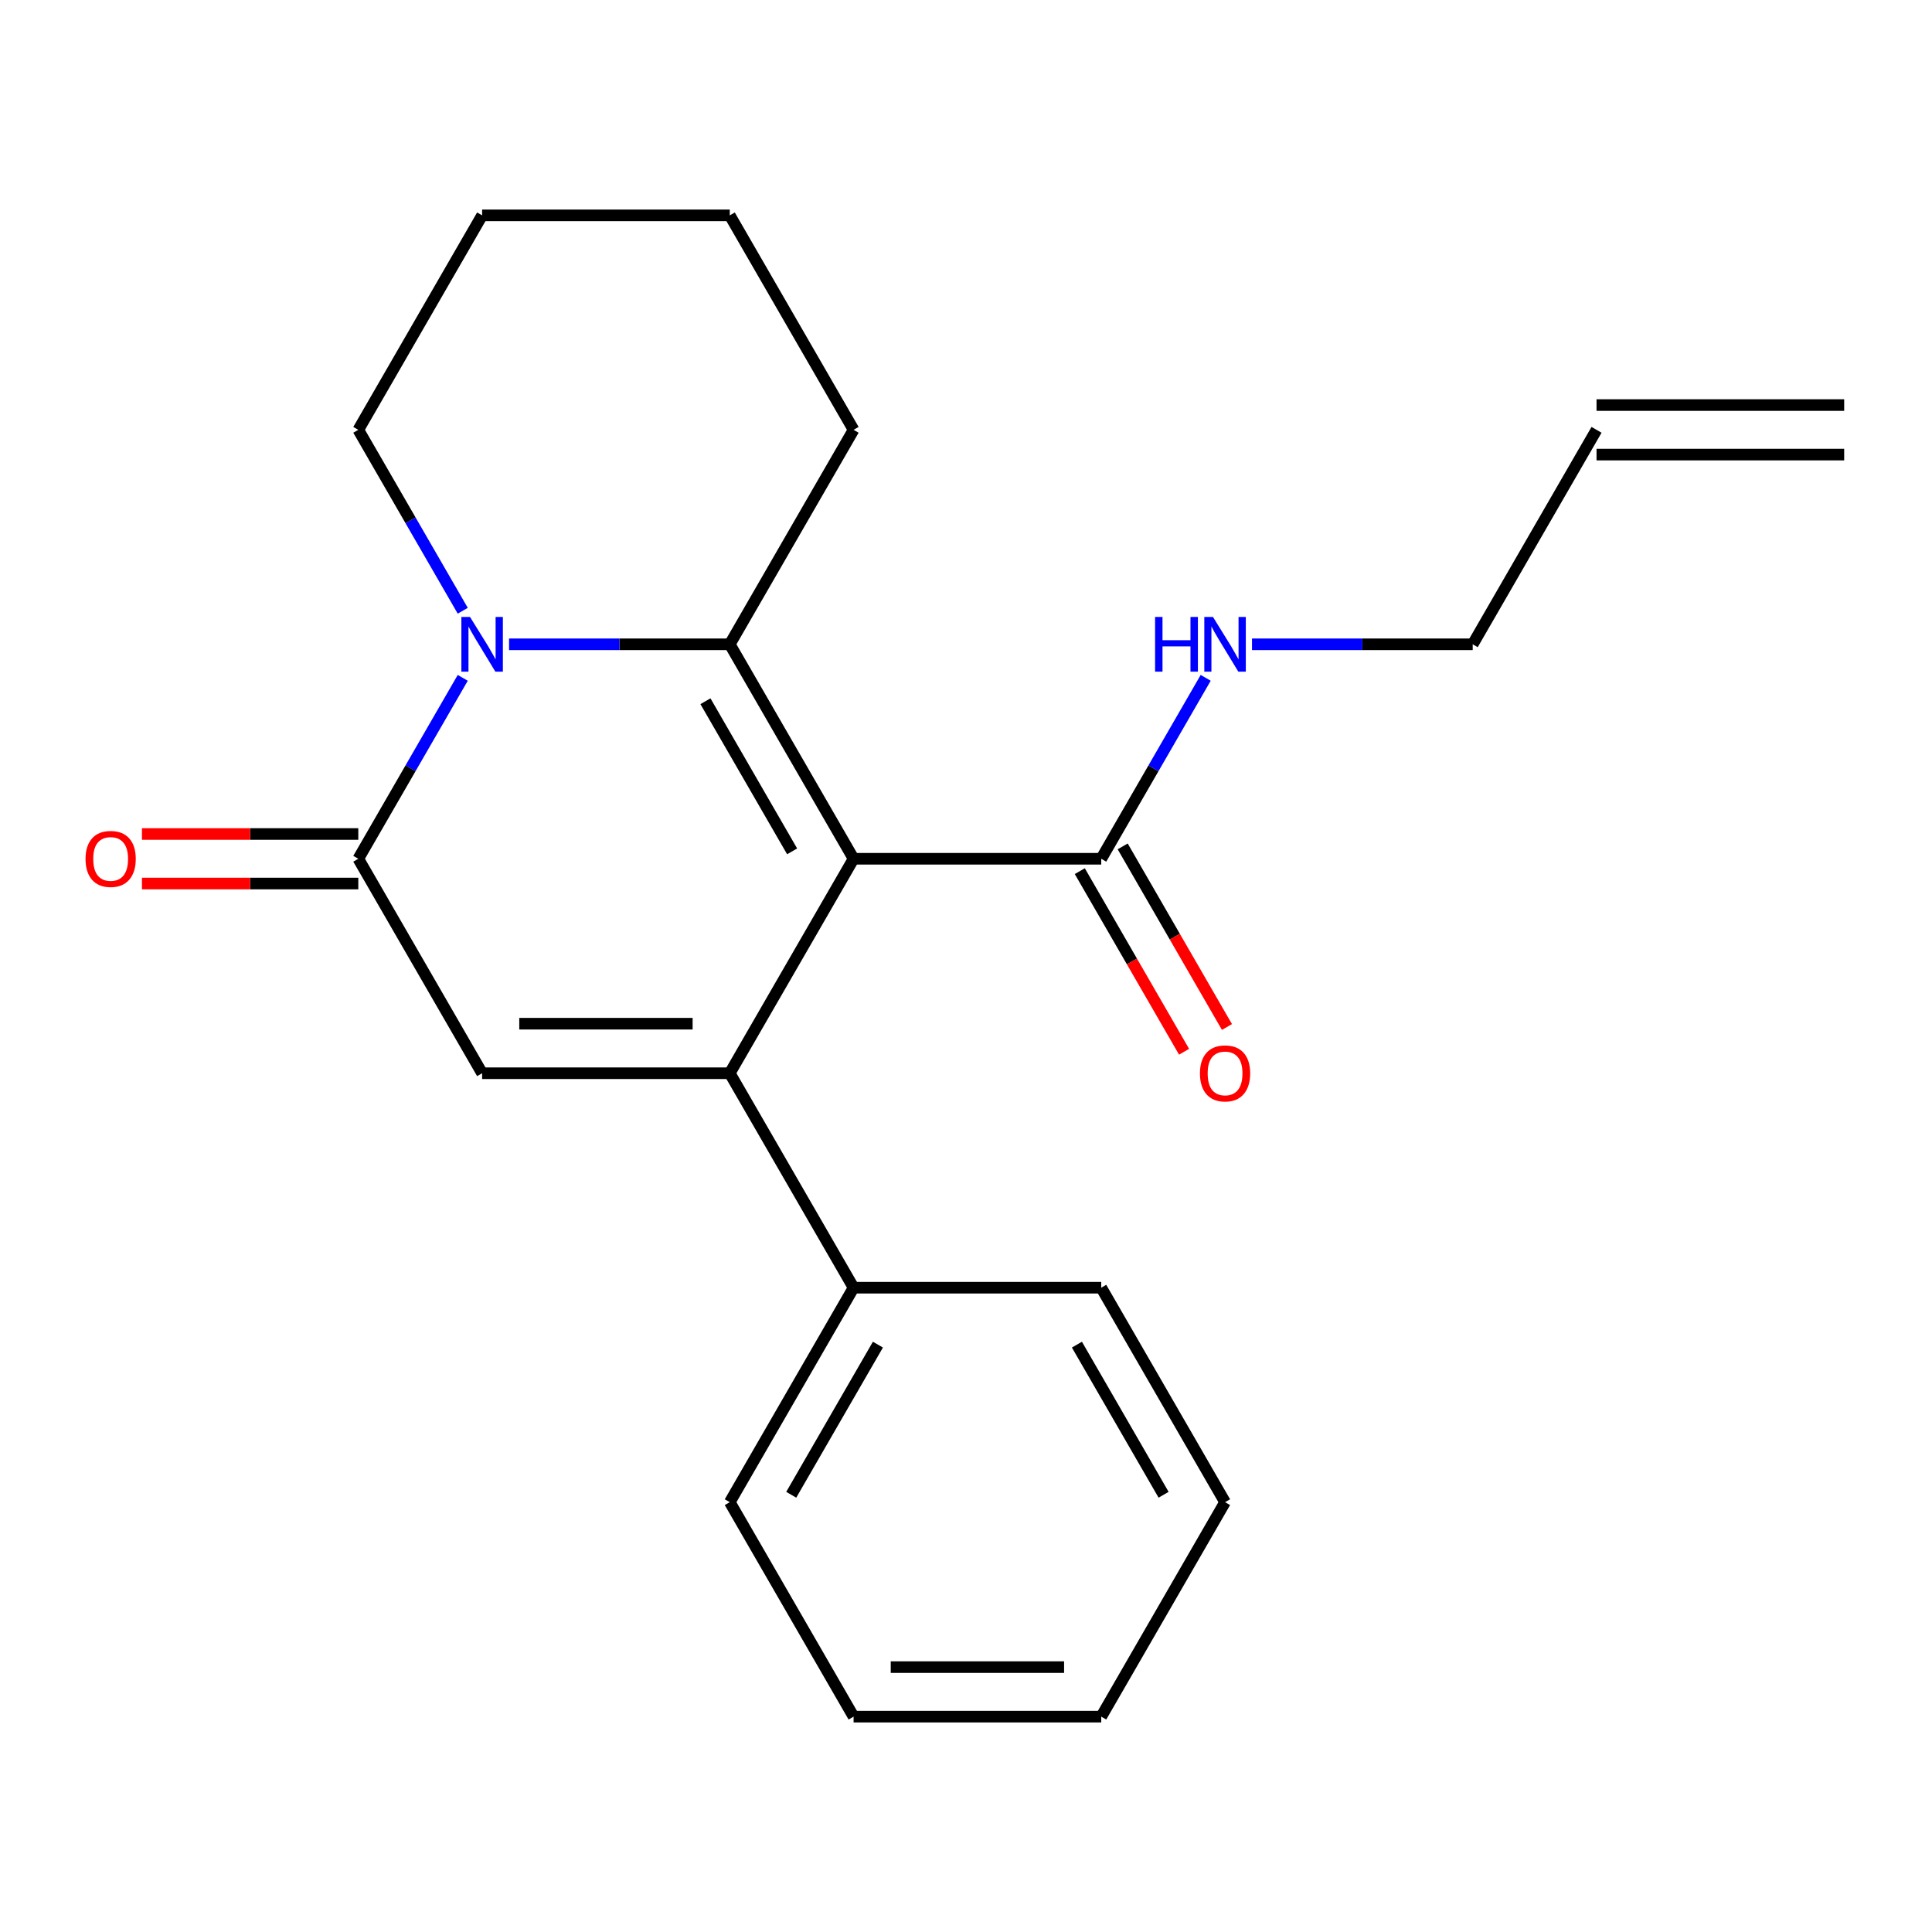 <?xml version='1.0' encoding='iso-8859-1'?>
<svg version='1.1' baseProfile='full'
              xmlns='http://www.w3.org/2000/svg'
                      xmlns:rdkit='http://www.rdkit.org/xml'
                      xmlns:xlink='http://www.w3.org/1999/xlink'
                  xml:space='preserve'
width='1000px' height='1000px' viewBox='0 0 1000 1000'>
<!-- END OF HEADER -->
<rect style='opacity:1.0;fill:#FFFFFF;stroke:none' width='1000' height='1000' x='0' y='0'> </rect>
<path class='bond-0' d='M 441.817,444.496 L 377.726,555.504' style='fill:none;fill-rule:evenodd;stroke:#000000;stroke-width:6px;stroke-linecap:butt;stroke-linejoin:miter;stroke-opacity:1' />
<path class='bond-1' d='M 441.817,444.496 L 377.726,333.487' style='fill:none;fill-rule:evenodd;stroke:#000000;stroke-width:6px;stroke-linecap:butt;stroke-linejoin:miter;stroke-opacity:1' />
<path class='bond-1' d='M 410.002,440.662 L 365.138,362.956' style='fill:none;fill-rule:evenodd;stroke:#000000;stroke-width:6px;stroke-linecap:butt;stroke-linejoin:miter;stroke-opacity:1' />
<path class='bond-2' d='M 441.817,444.496 L 569.999,444.496' style='fill:none;fill-rule:evenodd;stroke:#000000;stroke-width:6px;stroke-linecap:butt;stroke-linejoin:miter;stroke-opacity:1' />
<path class='bond-3' d='M 377.726,555.504 L 249.544,555.504' style='fill:none;fill-rule:evenodd;stroke:#000000;stroke-width:6px;stroke-linecap:butt;stroke-linejoin:miter;stroke-opacity:1' />
<path class='bond-3' d='M 358.499,529.868 L 268.771,529.868' style='fill:none;fill-rule:evenodd;stroke:#000000;stroke-width:6px;stroke-linecap:butt;stroke-linejoin:miter;stroke-opacity:1' />
<path class='bond-4' d='M 377.726,555.504 L 441.817,666.513' style='fill:none;fill-rule:evenodd;stroke:#000000;stroke-width:6px;stroke-linecap:butt;stroke-linejoin:miter;stroke-opacity:1' />
<path class='bond-5' d='M 377.726,333.487 L 320.607,333.487' style='fill:none;fill-rule:evenodd;stroke:#000000;stroke-width:6px;stroke-linecap:butt;stroke-linejoin:miter;stroke-opacity:1' />
<path class='bond-5' d='M 320.607,333.487 L 263.488,333.487' style='fill:none;fill-rule:evenodd;stroke:#0000FF;stroke-width:6px;stroke-linecap:butt;stroke-linejoin:miter;stroke-opacity:1' />
<path class='bond-6' d='M 377.726,333.487 L 441.817,222.478' style='fill:none;fill-rule:evenodd;stroke:#000000;stroke-width:6px;stroke-linecap:butt;stroke-linejoin:miter;stroke-opacity:1' />
<path class='bond-7' d='M 239.518,350.851 L 212.486,397.673' style='fill:none;fill-rule:evenodd;stroke:#0000FF;stroke-width:6px;stroke-linecap:butt;stroke-linejoin:miter;stroke-opacity:1' />
<path class='bond-7' d='M 212.486,397.673 L 185.453,444.496' style='fill:none;fill-rule:evenodd;stroke:#000000;stroke-width:6px;stroke-linecap:butt;stroke-linejoin:miter;stroke-opacity:1' />
<path class='bond-8' d='M 239.518,316.122 L 212.486,269.3' style='fill:none;fill-rule:evenodd;stroke:#0000FF;stroke-width:6px;stroke-linecap:butt;stroke-linejoin:miter;stroke-opacity:1' />
<path class='bond-8' d='M 212.486,269.3 L 185.453,222.478' style='fill:none;fill-rule:evenodd;stroke:#000000;stroke-width:6px;stroke-linecap:butt;stroke-linejoin:miter;stroke-opacity:1' />
<path class='bond-9' d='M 185.453,431.677 L 129.464,431.677' style='fill:none;fill-rule:evenodd;stroke:#000000;stroke-width:6px;stroke-linecap:butt;stroke-linejoin:miter;stroke-opacity:1' />
<path class='bond-9' d='M 129.464,431.677 L 73.475,431.677' style='fill:none;fill-rule:evenodd;stroke:#FF0000;stroke-width:6px;stroke-linecap:butt;stroke-linejoin:miter;stroke-opacity:1' />
<path class='bond-9' d='M 185.453,457.314 L 129.464,457.314' style='fill:none;fill-rule:evenodd;stroke:#000000;stroke-width:6px;stroke-linecap:butt;stroke-linejoin:miter;stroke-opacity:1' />
<path class='bond-9' d='M 129.464,457.314 L 73.475,457.314' style='fill:none;fill-rule:evenodd;stroke:#FF0000;stroke-width:6px;stroke-linecap:butt;stroke-linejoin:miter;stroke-opacity:1' />
<path class='bond-10' d='M 185.453,444.496 L 249.544,555.504' style='fill:none;fill-rule:evenodd;stroke:#000000;stroke-width:6px;stroke-linecap:butt;stroke-linejoin:miter;stroke-opacity:1' />
<path class='bond-11' d='M 558.898,450.905 L 585.885,497.647' style='fill:none;fill-rule:evenodd;stroke:#000000;stroke-width:6px;stroke-linecap:butt;stroke-linejoin:miter;stroke-opacity:1' />
<path class='bond-11' d='M 585.885,497.647 L 612.872,544.389' style='fill:none;fill-rule:evenodd;stroke:#FF0000;stroke-width:6px;stroke-linecap:butt;stroke-linejoin:miter;stroke-opacity:1' />
<path class='bond-11' d='M 581.1,438.086 L 608.087,484.829' style='fill:none;fill-rule:evenodd;stroke:#000000;stroke-width:6px;stroke-linecap:butt;stroke-linejoin:miter;stroke-opacity:1' />
<path class='bond-11' d='M 608.087,484.829 L 635.073,531.571' style='fill:none;fill-rule:evenodd;stroke:#FF0000;stroke-width:6px;stroke-linecap:butt;stroke-linejoin:miter;stroke-opacity:1' />
<path class='bond-12' d='M 569.999,444.496 L 597.032,397.673' style='fill:none;fill-rule:evenodd;stroke:#000000;stroke-width:6px;stroke-linecap:butt;stroke-linejoin:miter;stroke-opacity:1' />
<path class='bond-12' d='M 597.032,397.673 L 624.065,350.851' style='fill:none;fill-rule:evenodd;stroke:#0000FF;stroke-width:6px;stroke-linecap:butt;stroke-linejoin:miter;stroke-opacity:1' />
<path class='bond-13' d='M 441.817,666.513 L 377.726,777.522' style='fill:none;fill-rule:evenodd;stroke:#000000;stroke-width:6px;stroke-linecap:butt;stroke-linejoin:miter;stroke-opacity:1' />
<path class='bond-13' d='M 454.405,695.983 L 409.541,773.689' style='fill:none;fill-rule:evenodd;stroke:#000000;stroke-width:6px;stroke-linecap:butt;stroke-linejoin:miter;stroke-opacity:1' />
<path class='bond-14' d='M 441.817,666.513 L 569.999,666.513' style='fill:none;fill-rule:evenodd;stroke:#000000;stroke-width:6px;stroke-linecap:butt;stroke-linejoin:miter;stroke-opacity:1' />
<path class='bond-15' d='M 648.035,333.487 L 705.154,333.487' style='fill:none;fill-rule:evenodd;stroke:#0000FF;stroke-width:6px;stroke-linecap:butt;stroke-linejoin:miter;stroke-opacity:1' />
<path class='bond-15' d='M 705.154,333.487 L 762.272,333.487' style='fill:none;fill-rule:evenodd;stroke:#000000;stroke-width:6px;stroke-linecap:butt;stroke-linejoin:miter;stroke-opacity:1' />
<path class='bond-16' d='M 826.363,222.478 L 762.272,333.487' style='fill:none;fill-rule:evenodd;stroke:#000000;stroke-width:6px;stroke-linecap:butt;stroke-linejoin:miter;stroke-opacity:1' />
<path class='bond-17' d='M 826.363,235.296 L 954.545,235.296' style='fill:none;fill-rule:evenodd;stroke:#000000;stroke-width:6px;stroke-linecap:butt;stroke-linejoin:miter;stroke-opacity:1' />
<path class='bond-17' d='M 826.363,209.659 L 954.545,209.659' style='fill:none;fill-rule:evenodd;stroke:#000000;stroke-width:6px;stroke-linecap:butt;stroke-linejoin:miter;stroke-opacity:1' />
<path class='bond-18' d='M 441.817,222.478 L 377.726,111.469' style='fill:none;fill-rule:evenodd;stroke:#000000;stroke-width:6px;stroke-linecap:butt;stroke-linejoin:miter;stroke-opacity:1' />
<path class='bond-19' d='M 185.453,222.478 L 249.544,111.469' style='fill:none;fill-rule:evenodd;stroke:#000000;stroke-width:6px;stroke-linecap:butt;stroke-linejoin:miter;stroke-opacity:1' />
<path class='bond-20' d='M 377.726,777.522 L 441.817,888.531' style='fill:none;fill-rule:evenodd;stroke:#000000;stroke-width:6px;stroke-linecap:butt;stroke-linejoin:miter;stroke-opacity:1' />
<path class='bond-21' d='M 569.999,666.513 L 634.09,777.522' style='fill:none;fill-rule:evenodd;stroke:#000000;stroke-width:6px;stroke-linecap:butt;stroke-linejoin:miter;stroke-opacity:1' />
<path class='bond-21' d='M 557.411,695.983 L 602.275,773.689' style='fill:none;fill-rule:evenodd;stroke:#000000;stroke-width:6px;stroke-linecap:butt;stroke-linejoin:miter;stroke-opacity:1' />
<path class='bond-22' d='M 377.726,111.469 L 249.544,111.469' style='fill:none;fill-rule:evenodd;stroke:#000000;stroke-width:6px;stroke-linecap:butt;stroke-linejoin:miter;stroke-opacity:1' />
<path class='bond-23' d='M 634.09,777.522 L 569.999,888.531' style='fill:none;fill-rule:evenodd;stroke:#000000;stroke-width:6px;stroke-linecap:butt;stroke-linejoin:miter;stroke-opacity:1' />
<path class='bond-24' d='M 441.817,888.531 L 569.999,888.531' style='fill:none;fill-rule:evenodd;stroke:#000000;stroke-width:6px;stroke-linecap:butt;stroke-linejoin:miter;stroke-opacity:1' />
<path class='bond-24' d='M 461.044,862.895 L 550.772,862.895' style='fill:none;fill-rule:evenodd;stroke:#000000;stroke-width:6px;stroke-linecap:butt;stroke-linejoin:miter;stroke-opacity:1' />
<path  class='atom-3' d='M 243.284 319.327
L 252.564 334.327
Q 253.484 335.807, 254.964 338.487
Q 256.444 341.167, 256.524 341.327
L 256.524 319.327
L 260.284 319.327
L 260.284 347.647
L 256.404 347.647
L 246.444 331.247
Q 245.284 329.327, 244.044 327.127
Q 242.844 324.927, 242.484 324.247
L 242.484 347.647
L 238.804 347.647
L 238.804 319.327
L 243.284 319.327
' fill='#0000FF'/>
<path  class='atom-8' d='M 44.271 444.576
Q 44.271 437.776, 47.631 433.976
Q 50.991 430.176, 57.271 430.176
Q 63.551 430.176, 66.911 433.976
Q 70.271 437.776, 70.271 444.576
Q 70.271 451.456, 66.871 455.376
Q 63.471 459.256, 57.271 459.256
Q 51.031 459.256, 47.631 455.376
Q 44.271 451.496, 44.271 444.576
M 57.271 456.056
Q 61.591 456.056, 63.911 453.176
Q 66.271 450.256, 66.271 444.576
Q 66.271 439.016, 63.911 436.216
Q 61.591 433.376, 57.271 433.376
Q 52.951 433.376, 50.591 436.176
Q 48.271 438.976, 48.271 444.576
Q 48.271 450.296, 50.591 453.176
Q 52.951 456.056, 57.271 456.056
' fill='#FF0000'/>
<path  class='atom-9' d='M 621.09 555.584
Q 621.09 548.784, 624.45 544.984
Q 627.81 541.184, 634.09 541.184
Q 640.37 541.184, 643.73 544.984
Q 647.09 548.784, 647.09 555.584
Q 647.09 562.464, 643.69 566.384
Q 640.29 570.264, 634.09 570.264
Q 627.85 570.264, 624.45 566.384
Q 621.09 562.504, 621.09 555.584
M 634.09 567.064
Q 638.41 567.064, 640.73 564.184
Q 643.09 561.264, 643.09 555.584
Q 643.09 550.024, 640.73 547.224
Q 638.41 544.384, 634.09 544.384
Q 629.77 544.384, 627.41 547.184
Q 625.09 549.984, 625.09 555.584
Q 625.09 561.304, 627.41 564.184
Q 629.77 567.064, 634.09 567.064
' fill='#FF0000'/>
<path  class='atom-10' d='M 597.87 319.327
L 601.71 319.327
L 601.71 331.367
L 616.19 331.367
L 616.19 319.327
L 620.03 319.327
L 620.03 347.647
L 616.19 347.647
L 616.19 334.567
L 601.71 334.567
L 601.71 347.647
L 597.87 347.647
L 597.87 319.327
' fill='#0000FF'/>
<path  class='atom-10' d='M 627.83 319.327
L 637.11 334.327
Q 638.03 335.807, 639.51 338.487
Q 640.99 341.167, 641.07 341.327
L 641.07 319.327
L 644.83 319.327
L 644.83 347.647
L 640.95 347.647
L 630.99 331.247
Q 629.83 329.327, 628.59 327.127
Q 627.39 324.927, 627.03 324.247
L 627.03 347.647
L 623.35 347.647
L 623.35 319.327
L 627.83 319.327
' fill='#0000FF'/>
</svg>
